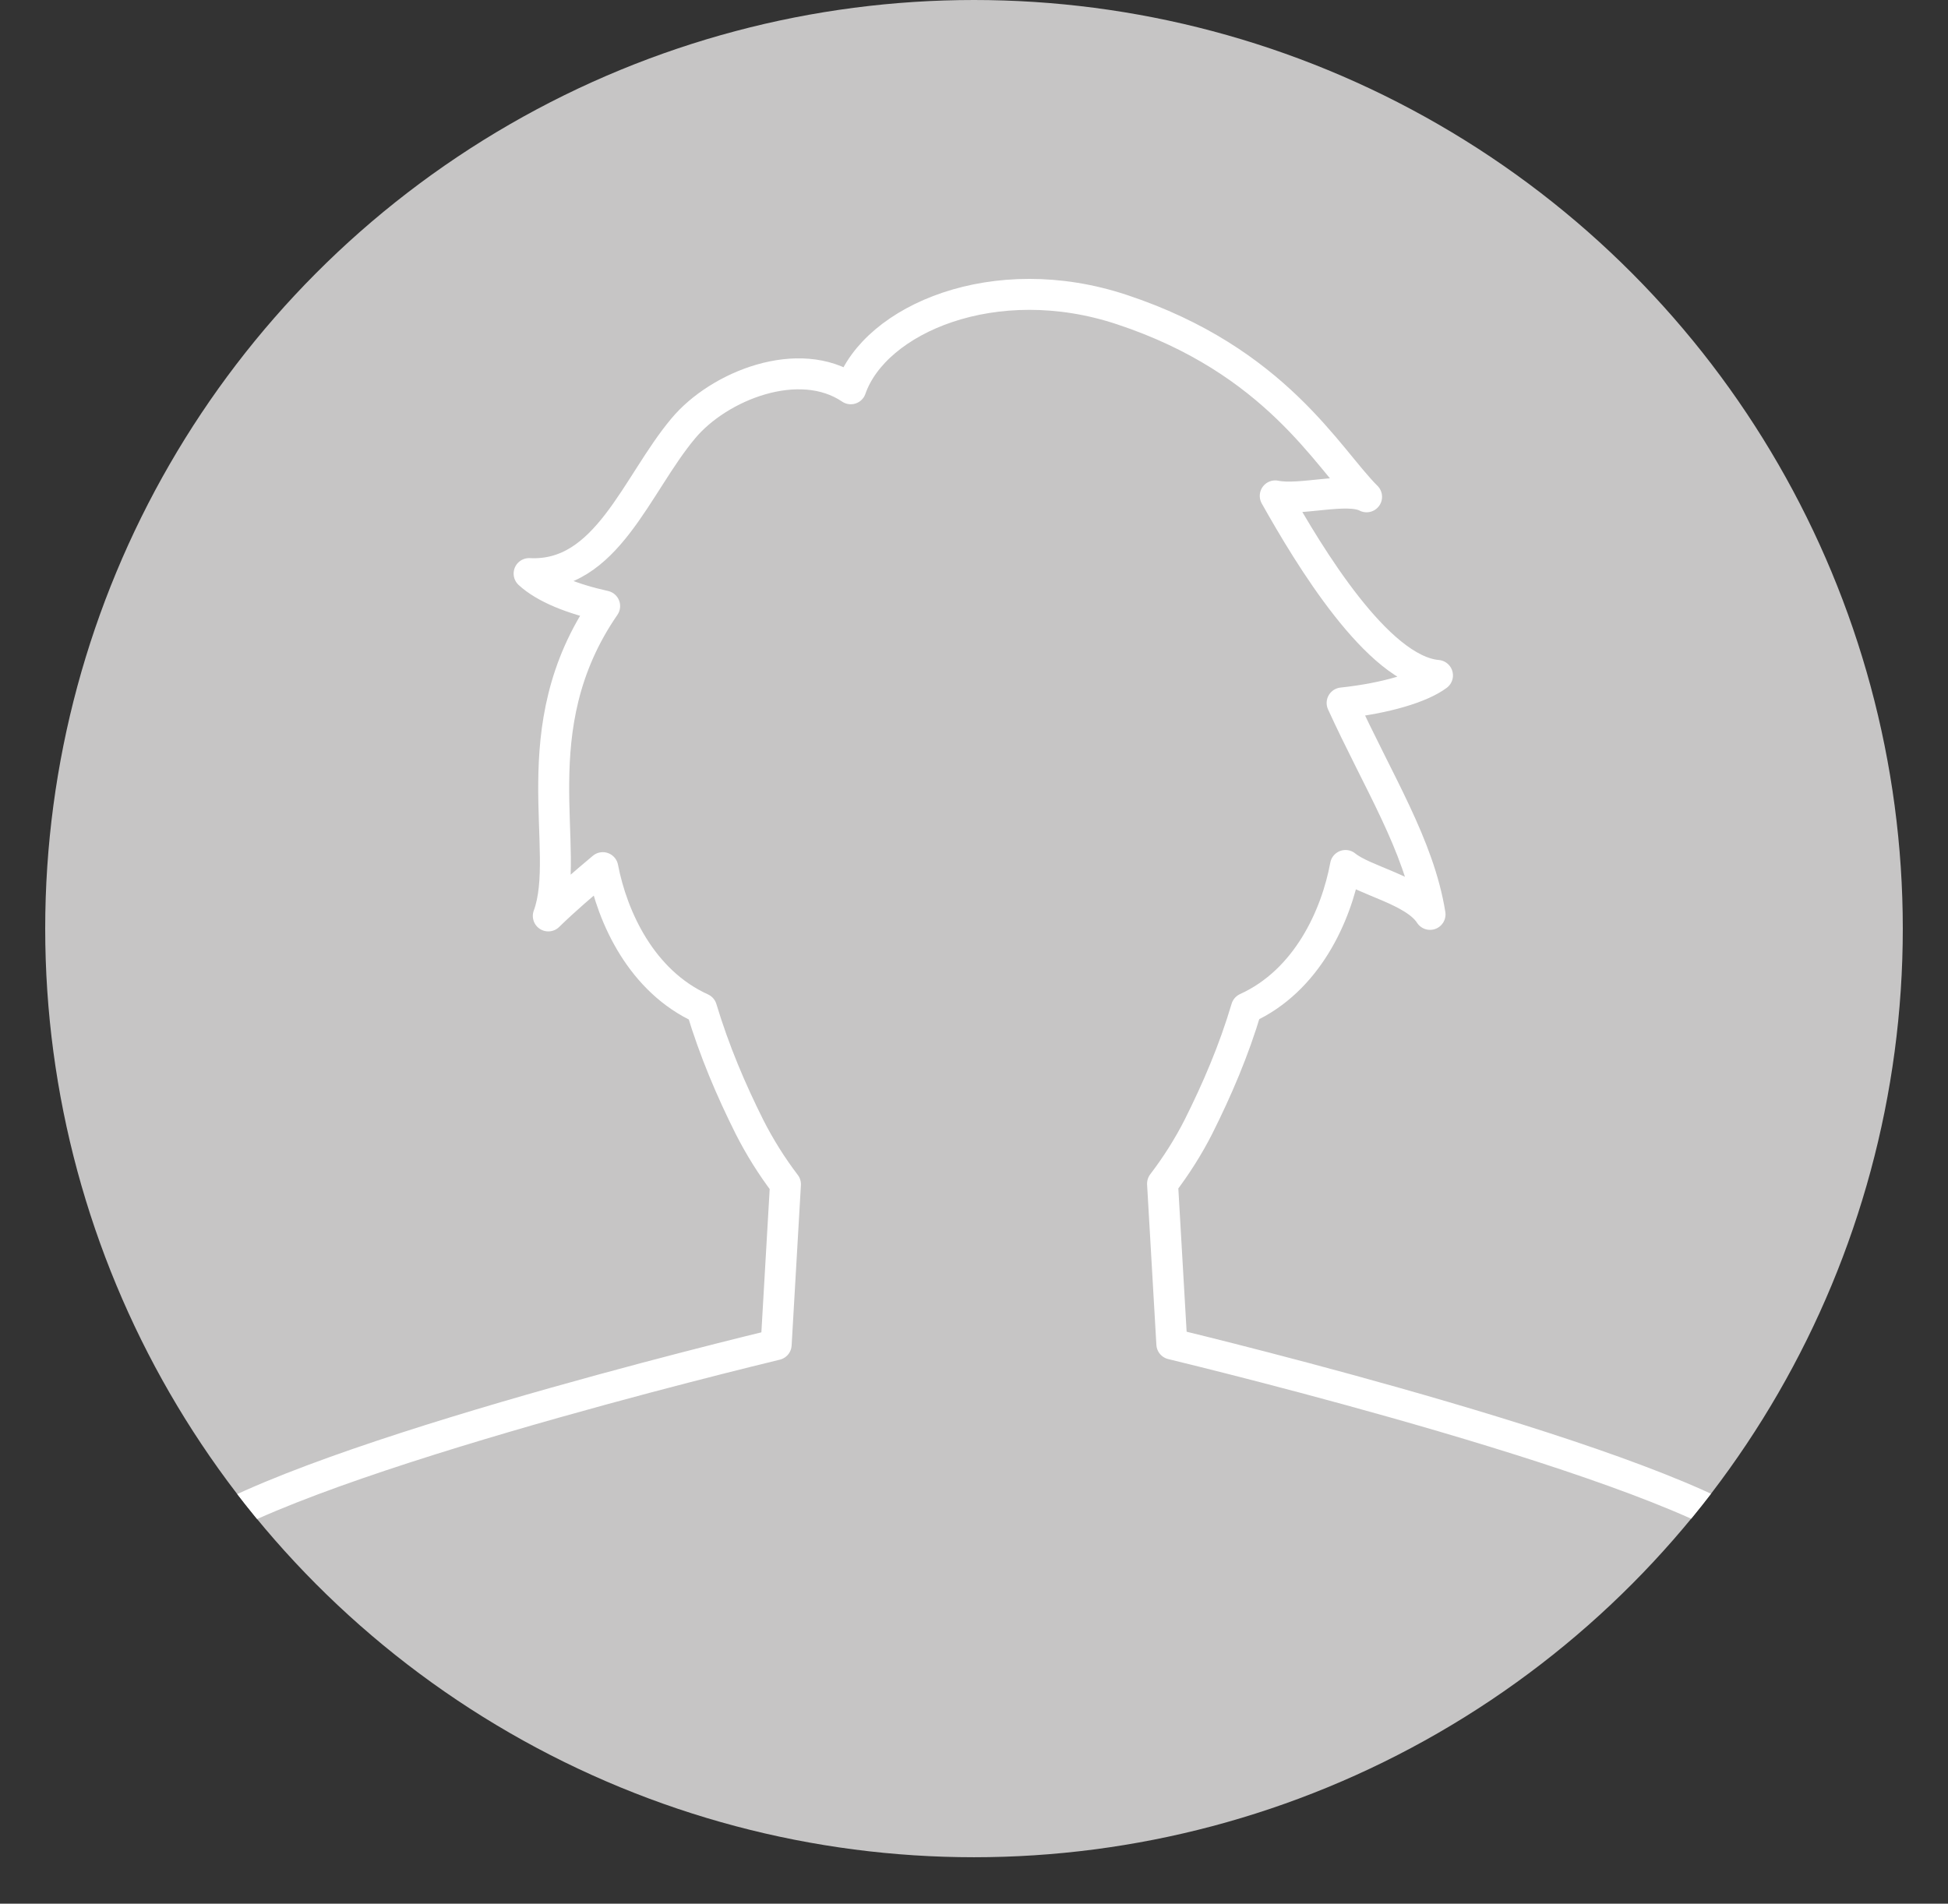 <?xml version="1.0" encoding="UTF-8"?><svg id="_レイヤー_2" xmlns="http://www.w3.org/2000/svg" xmlns:xlink="http://www.w3.org/1999/xlink" viewBox="0 0 62.92 61.5"><rect x="0" y="0" width="62.92" height="61.5" fill="#333333" stroke="none"/><defs><style>.cls-1{stroke:#fff;stroke-linejoin:round;}.cls-1,.cls-2{fill:none;}.cls-2,.cls-3{stroke-width:0px;}.cls-3{fill:#c6c5c5;}.cls-4{clip-path:url(#clippath);}</style><clipPath id="clippath"><circle class="cls-2" cx="31.46" cy="30" r="30"/></clipPath></defs><g id="comment"><g class="cls-4"><circle class="cls-3" cx="31.46" cy="30" r="30"/><path class="cls-1" d="M62.42,61.5c0-2.16-2.2-9.04-5.4-11.66-3.1-2.53-18.19-6.18-19.17-6.42l-.3-5.18c.45-.59.84-1.21,1.16-1.84.6-1.2,1.14-2.45,1.55-3.83,1.96-.89,2.9-2.99,3.2-4.61.61.5,2.22.79,2.73,1.58-.36-2.24-1.67-4.27-2.84-6.83,1.41-.15,2.56-.5,3.08-.89-1.93-.17-4.15-3.86-5.24-5.8.81.17,2.32-.3,2.95.03-1.26-1.25-2.92-4.4-7.91-6.05-4.1-1.36-7.97.31-8.75,2.56-1.67-1.13-4.26-.1-5.41,1.28-1.52,1.81-2.47,4.82-4.98,4.69.51.47,1.4.82,2.44,1.05-2.74,3.97-1.04,7.9-1.82,10.01.52-.51,1.13-1.03,1.76-1.56.31,1.61,1.25,3.67,3.19,4.55.42,1.39.95,2.63,1.55,3.83.32.63.71,1.26,1.16,1.85l-.3,5.18c-.9.22-16.07,3.88-19.18,6.42-3.2,2.62-5.4,9.5-5.4,11.66"/></g></g></svg>